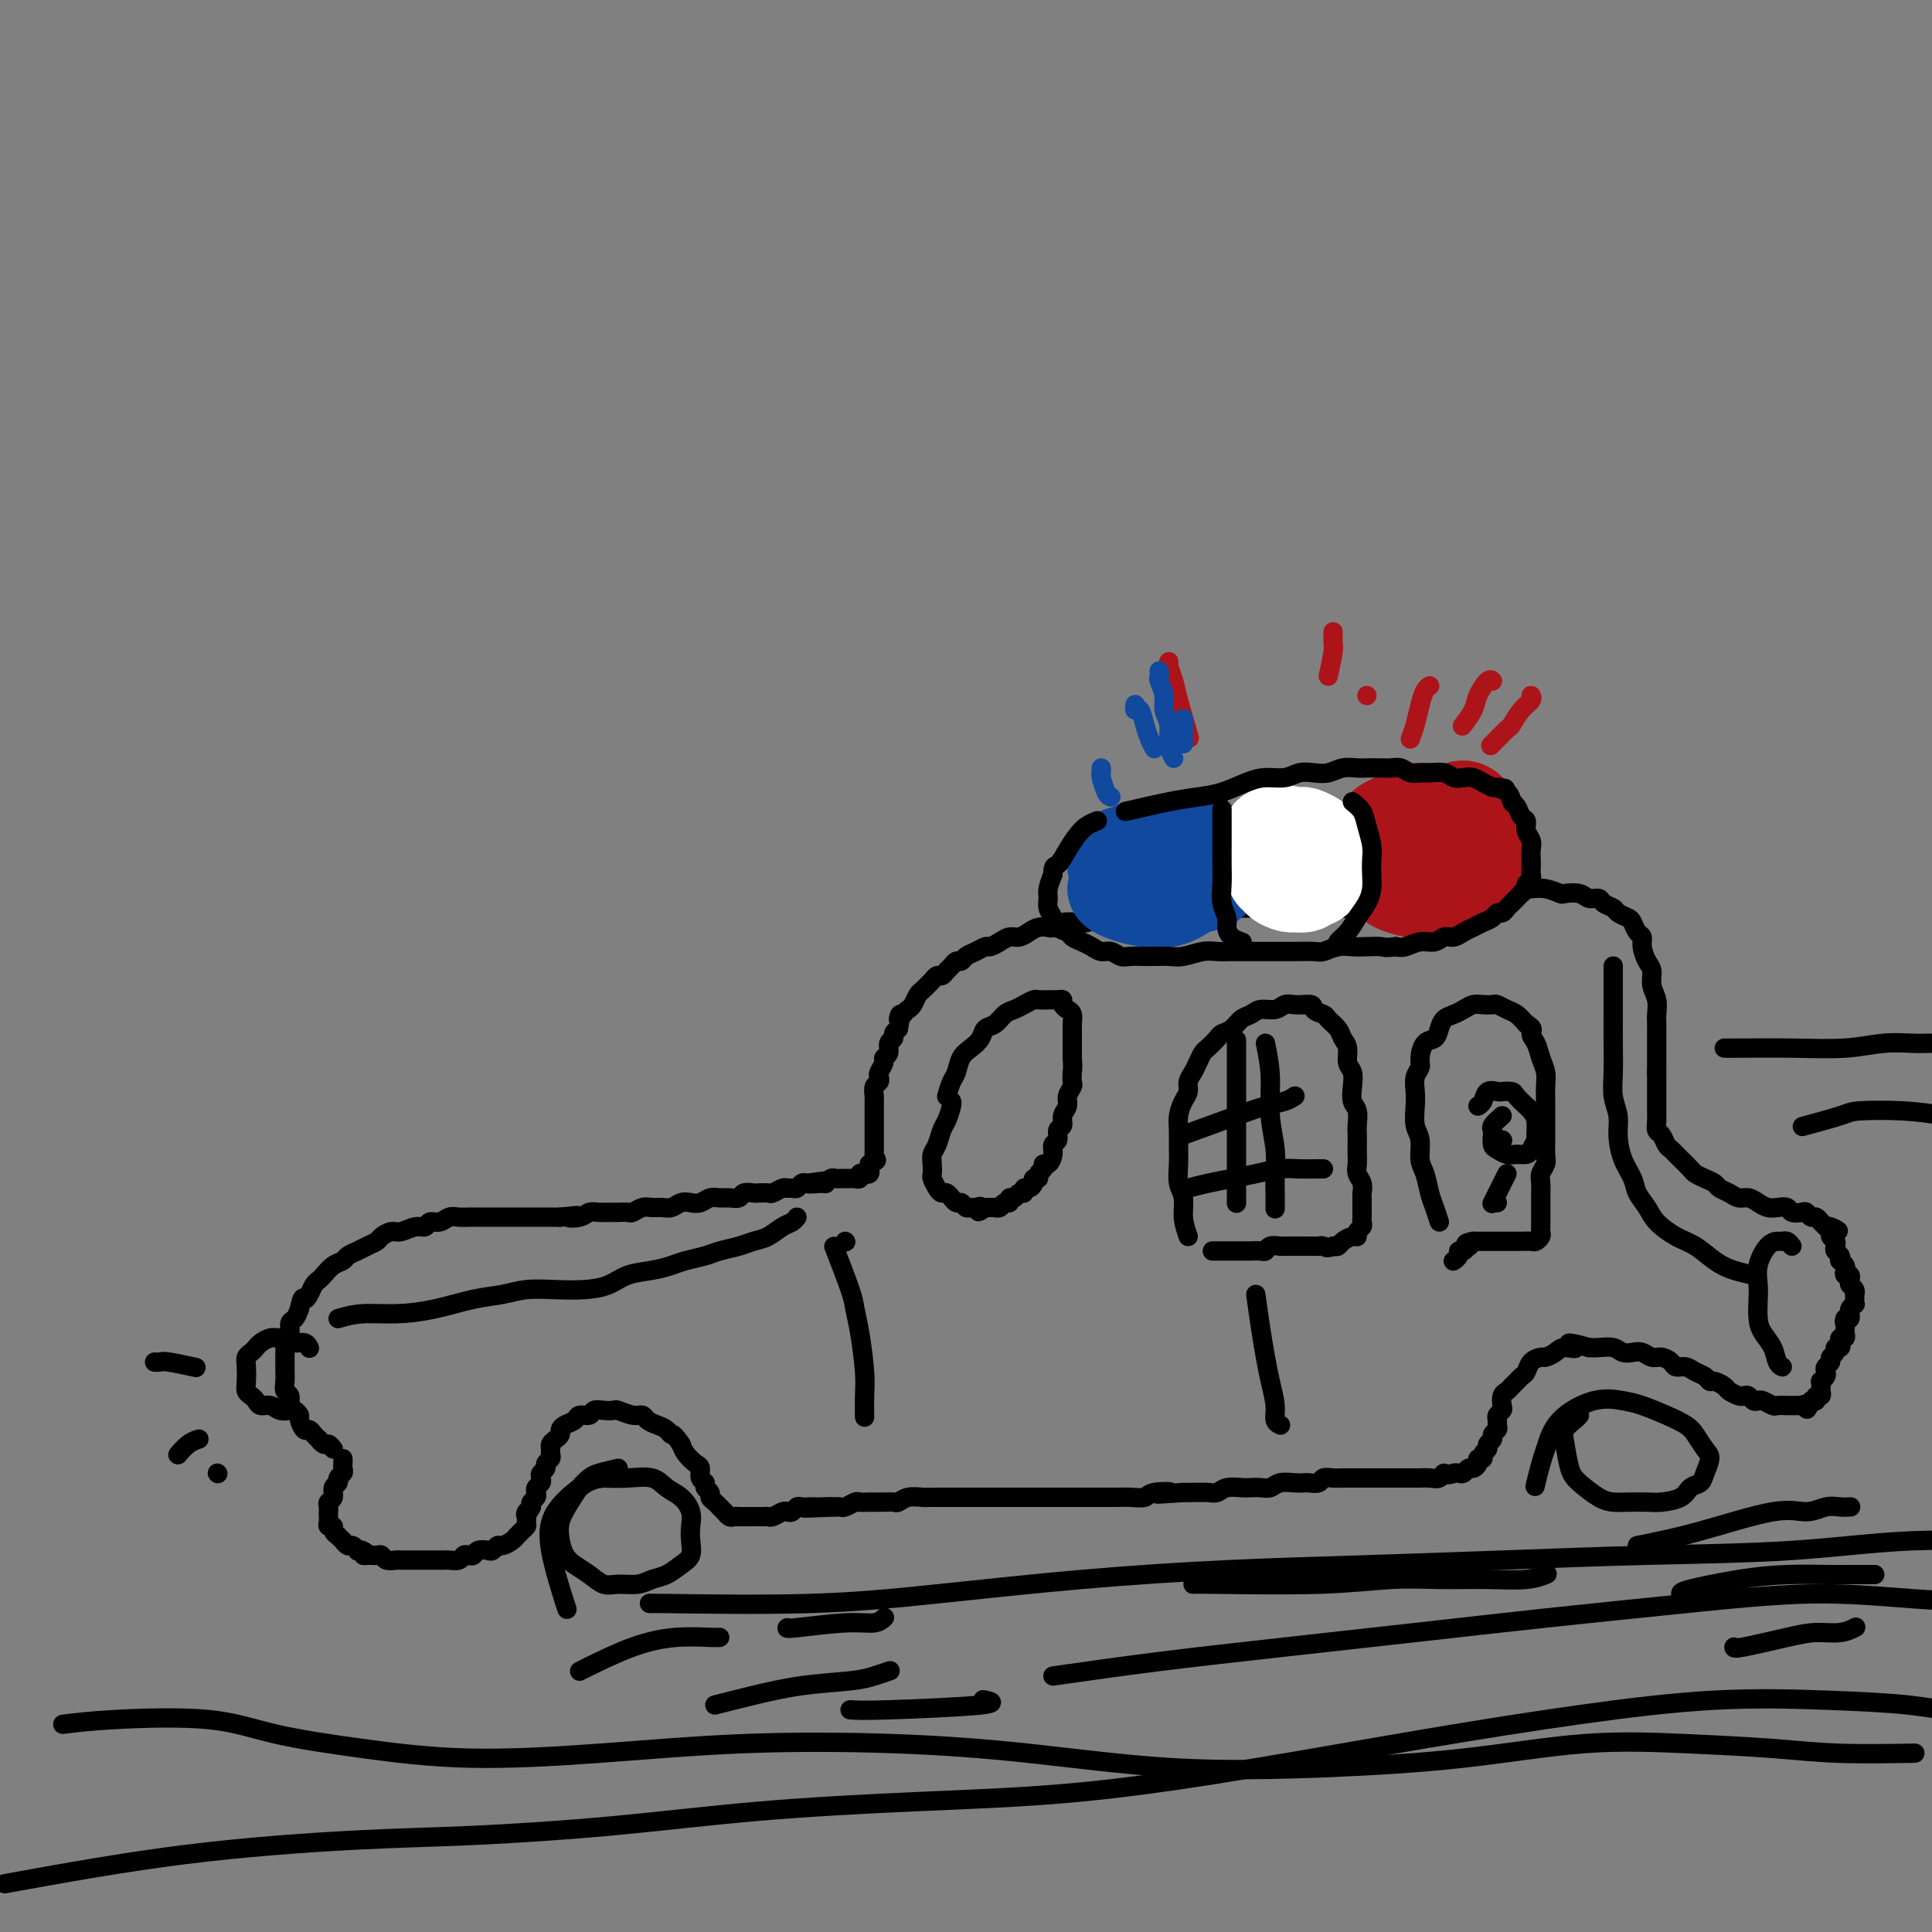 <svg viewBox='0 0 400 400' version='1.1' xmlns='http://www.w3.org/2000/svg' xmlns:xlink='http://www.w3.org/1999/xlink'><rect x="0" y="0" width="400" height="400" fill="#808080" stroke="none"/><g fill='none' stroke='#000000' stroke-width='4' stroke-linecap='round' stroke-linejoin='round'><path d='M69,300c-0.341,-0.455 -0.683,-0.909 -1,-1c-0.317,-0.091 -0.610,0.182 -1,0c-0.390,-0.182 -0.878,-0.817 -1,-1c-0.122,-0.183 0.121,0.088 0,0c-0.121,-0.088 -0.606,-0.534 -1,-1c-0.394,-0.466 -0.697,-0.951 -1,-1c-0.303,-0.049 -0.607,0.339 -1,0c-0.393,-0.339 -0.875,-1.404 -1,-2c-0.125,-0.596 0.106,-0.722 0,-1c-0.106,-0.278 -0.550,-0.707 -1,-1c-0.450,-0.293 -0.905,-0.449 -1,-1c-0.095,-0.551 0.171,-1.498 0,-2c-0.171,-0.502 -0.778,-0.558 -1,-1c-0.222,-0.442 -0.059,-1.269 0,-2c0.059,-0.731 0.015,-1.366 0,-2c-0.015,-0.634 0.000,-1.268 0,-2c-0.000,-0.732 -0.015,-1.562 0,-2c0.015,-0.438 0.060,-0.484 0,-1c-0.060,-0.516 -0.223,-1.503 0,-2c0.223,-0.497 0.833,-0.504 1,-1c0.167,-0.496 -0.109,-1.480 0,-2c0.109,-0.520 0.603,-0.577 1,-1c0.397,-0.423 0.699,-1.211 1,-2'/><path d='M62,271c0.643,-3.051 0.749,-2.178 1,-2c0.251,0.178 0.647,-0.337 1,-1c0.353,-0.663 0.662,-1.473 1,-2c0.338,-0.527 0.706,-0.771 1,-1c0.294,-0.229 0.516,-0.443 1,-1c0.484,-0.557 1.232,-1.459 2,-2c0.768,-0.541 1.558,-0.722 2,-1c0.442,-0.278 0.537,-0.651 1,-1c0.463,-0.349 1.293,-0.672 2,-1c0.707,-0.328 1.291,-0.661 2,-1c0.709,-0.339 1.544,-0.683 2,-1c0.456,-0.317 0.532,-0.606 1,-1c0.468,-0.394 1.329,-0.894 2,-1c0.671,-0.106 1.152,0.183 2,0c0.848,-0.183 2.061,-0.837 3,-1c0.939,-0.163 1.602,0.167 2,0c0.398,-0.167 0.529,-0.829 1,-1c0.471,-0.171 1.281,0.150 2,0c0.719,-0.150 1.347,-0.772 2,-1c0.653,-0.228 1.330,-0.061 2,0c0.670,0.061 1.334,0.016 2,0c0.666,-0.016 1.333,-0.004 2,0c0.667,0.004 1.333,0.001 2,0c0.667,-0.001 1.333,-0.000 2,0c0.667,0.000 1.334,0.000 2,0c0.666,-0.000 1.329,-0.000 2,0c0.671,0.000 1.348,0.000 2,0c0.652,-0.000 1.278,-0.000 2,0c0.722,0.000 1.541,0.000 2,0c0.459,-0.000 0.560,-0.000 1,0c0.440,0.000 1.220,0.000 2,0'/><path d='M116,252c6.080,-0.635 2.781,-0.223 2,0c-0.781,0.223 0.956,0.256 2,0c1.044,-0.256 1.396,-0.801 2,-1c0.604,-0.199 1.461,-0.054 2,0c0.539,0.054 0.759,0.015 1,0c0.241,-0.015 0.501,-0.008 1,0c0.499,0.008 1.236,0.016 2,0c0.764,-0.016 1.556,-0.057 2,0c0.444,0.057 0.542,0.212 1,0c0.458,-0.212 1.277,-0.793 2,-1c0.723,-0.207 1.348,-0.042 2,0c0.652,0.042 1.329,-0.040 2,0c0.671,0.040 1.334,0.203 2,0c0.666,-0.203 1.333,-0.772 2,-1c0.667,-0.228 1.333,-0.114 2,0c0.667,0.114 1.334,0.228 2,0c0.666,-0.228 1.329,-0.797 2,-1c0.671,-0.203 1.350,-0.040 2,0c0.650,0.040 1.272,-0.042 2,0c0.728,0.042 1.561,0.207 2,0c0.439,-0.207 0.484,-0.787 1,-1c0.516,-0.213 1.504,-0.061 2,0c0.496,0.061 0.500,0.030 1,0c0.500,-0.030 1.496,-0.061 2,0c0.504,0.061 0.516,0.213 1,0c0.484,-0.213 1.439,-0.793 2,-1c0.561,-0.207 0.728,-0.042 1,0c0.272,0.042 0.650,-0.040 1,0c0.350,0.040 0.671,0.203 1,0c0.329,-0.203 0.665,-0.772 1,-1c0.335,-0.228 0.667,-0.114 1,0'/><path d='M167,245c8.008,-1.079 2.527,-0.275 1,0c-1.527,0.275 0.900,0.021 2,0c1.100,-0.021 0.872,0.190 1,0c0.128,-0.190 0.613,-0.783 1,-1c0.387,-0.217 0.677,-0.058 1,0c0.323,0.058 0.679,0.016 1,0c0.321,-0.016 0.607,-0.004 1,0c0.393,0.004 0.894,0.002 1,0c0.106,-0.002 -0.183,-0.004 0,0c0.183,0.004 0.838,0.015 1,0c0.162,-0.015 -0.168,-0.057 0,0c0.168,0.057 0.833,0.212 1,0c0.167,-0.212 -0.166,-0.793 0,-1c0.166,-0.207 0.829,-0.041 1,0c0.171,0.041 -0.150,-0.044 0,0c0.150,0.044 0.772,0.218 1,0c0.228,-0.218 0.061,-0.828 0,-1c-0.061,-0.172 -0.018,0.094 0,0c0.018,-0.094 0.009,-0.547 0,-1'/><path d='M180,241c2.238,-0.863 1.332,-1.020 1,-1c-0.332,0.020 -0.089,0.216 0,0c0.089,-0.216 0.024,-0.846 0,-1c-0.024,-0.154 -0.006,0.166 0,0c0.006,-0.166 0.002,-0.819 0,-1c-0.002,-0.181 -0.000,0.110 0,0c0.000,-0.110 0.000,-0.621 0,-1c-0.000,-0.379 -0.000,-0.626 0,-1c0.000,-0.374 0.000,-0.874 0,-1c-0.000,-0.126 -0.000,0.121 0,0c0.000,-0.121 -0.000,-0.610 0,-1c0.000,-0.390 0.000,-0.682 0,-1c-0.000,-0.318 -0.000,-0.663 0,-1c0.000,-0.337 0.000,-0.667 0,-1c-0.000,-0.333 -0.001,-0.670 0,-1c0.001,-0.330 0.004,-0.651 0,-1c-0.004,-0.349 -0.015,-0.724 0,-1c0.015,-0.276 0.055,-0.454 0,-1c-0.055,-0.546 -0.207,-1.459 0,-2c0.207,-0.541 0.772,-0.708 1,-1c0.228,-0.292 0.118,-0.707 0,-1c-0.118,-0.293 -0.243,-0.463 0,-1c0.243,-0.537 0.854,-1.439 1,-2c0.146,-0.561 -0.172,-0.780 0,-1c0.172,-0.220 0.833,-0.440 1,-1c0.167,-0.560 -0.162,-1.459 0,-2c0.162,-0.541 0.813,-0.722 1,-1c0.187,-0.278 -0.089,-0.651 0,-1c0.089,-0.349 0.545,-0.675 1,-1'/><path d='M186,213c0.880,-4.738 0.081,-2.583 0,-2c-0.081,0.583 0.556,-0.407 1,-1c0.444,-0.593 0.696,-0.789 1,-1c0.304,-0.211 0.659,-0.438 1,-1c0.341,-0.562 0.669,-1.461 1,-2c0.331,-0.539 0.666,-0.718 1,-1c0.334,-0.282 0.667,-0.667 1,-1c0.333,-0.333 0.667,-0.614 1,-1c0.333,-0.386 0.667,-0.878 1,-1c0.333,-0.122 0.667,0.126 1,0c0.333,-0.126 0.666,-0.625 1,-1c0.334,-0.375 0.670,-0.625 1,-1c0.330,-0.375 0.656,-0.875 1,-1c0.344,-0.125 0.707,0.125 1,0c0.293,-0.125 0.515,-0.625 1,-1c0.485,-0.375 1.232,-0.626 2,-1c0.768,-0.374 1.557,-0.870 2,-1c0.443,-0.130 0.542,0.106 1,0c0.458,-0.106 1.277,-0.554 2,-1c0.723,-0.446 1.349,-0.890 2,-1c0.651,-0.110 1.326,0.115 2,0c0.674,-0.115 1.348,-0.570 2,-1c0.652,-0.430 1.281,-0.833 2,-1c0.719,-0.167 1.528,-0.096 2,0c0.472,0.096 0.605,0.218 1,0c0.395,-0.218 1.050,-0.776 2,-1c0.950,-0.224 2.194,-0.112 3,0c0.806,0.112 1.175,0.226 2,0c0.825,-0.226 2.107,-0.792 3,-1c0.893,-0.208 1.398,-0.060 2,0c0.602,0.060 1.301,0.030 2,0'/><path d='M232,190c5.552,-1.614 2.431,-1.151 2,-1c-0.431,0.151 1.828,-0.012 3,0c1.172,0.012 1.259,0.199 2,0c0.741,-0.199 2.138,-0.785 3,-1c0.862,-0.215 1.188,-0.057 2,0c0.812,0.057 2.108,0.015 3,0c0.892,-0.015 1.380,-0.004 2,0c0.620,0.004 1.374,0.001 2,0c0.626,-0.001 1.125,-0.000 2,0c0.875,0.000 2.125,0.000 3,0c0.875,-0.000 1.375,-0.000 2,0c0.625,0.000 1.374,0.000 2,0c0.626,-0.000 1.127,-0.000 2,0c0.873,0.000 2.117,0.000 3,0c0.883,-0.000 1.405,-0.000 2,0c0.595,0.000 1.261,0.000 2,0c0.739,-0.000 1.549,-0.000 2,0c0.451,0.000 0.542,0.001 1,0c0.458,-0.001 1.281,-0.004 2,0c0.719,0.004 1.333,0.015 2,0c0.667,-0.015 1.386,-0.056 2,0c0.614,0.056 1.122,0.207 2,0c0.878,-0.207 2.125,-0.774 3,-1c0.875,-0.226 1.379,-0.112 2,0c0.621,0.112 1.359,0.222 2,0c0.641,-0.222 1.186,-0.778 2,-1c0.814,-0.222 1.898,-0.112 3,0c1.102,0.112 2.223,0.226 3,0c0.777,-0.226 1.209,-0.792 2,-1c0.791,-0.208 1.940,-0.060 3,0c1.060,0.060 2.030,0.030 3,0'/><path d='M303,185c11.276,-1.000 3.966,-1.000 2,-1c-1.966,0.000 1.412,0.000 3,0c1.588,-0.000 1.387,-0.001 2,0c0.613,0.001 2.042,0.004 3,0c0.958,-0.004 1.445,-0.015 2,0c0.555,0.015 1.178,0.055 2,0c0.822,-0.055 1.844,-0.207 3,0c1.156,0.207 2.446,0.773 3,1c0.554,0.227 0.371,0.116 1,0c0.629,-0.116 2.070,-0.238 3,0c0.930,0.238 1.347,0.837 2,1c0.653,0.163 1.541,-0.111 2,0c0.459,0.111 0.490,0.606 1,1c0.510,0.394 1.498,0.687 2,1c0.502,0.313 0.517,0.647 1,1c0.483,0.353 1.435,0.726 2,1c0.565,0.274 0.742,0.447 1,1c0.258,0.553 0.595,1.484 1,2c0.405,0.516 0.878,0.617 1,1c0.122,0.383 -0.107,1.050 0,2c0.107,0.950 0.551,2.184 1,3c0.449,0.816 0.905,1.215 1,2c0.095,0.785 -0.171,1.957 0,3c0.171,1.043 0.778,1.956 1,3c0.222,1.044 0.060,2.218 0,3c-0.060,0.782 -0.016,1.171 0,2c0.016,0.829 0.004,2.099 0,3c-0.004,0.901 -0.001,1.435 0,2c0.001,0.565 0.000,1.161 0,2c-0.000,0.839 -0.000,1.919 0,3'/><path d='M343,222c0.000,2.678 0.000,1.872 0,2c-0.000,0.128 -0.001,1.190 0,2c0.001,0.810 0.003,1.368 0,2c-0.003,0.632 -0.012,1.339 0,2c0.012,0.661 0.045,1.276 0,2c-0.045,0.724 -0.166,1.556 0,2c0.166,0.444 0.621,0.499 1,1c0.379,0.501 0.683,1.447 1,2c0.317,0.553 0.648,0.711 1,1c0.352,0.289 0.727,0.707 1,1c0.273,0.293 0.444,0.460 1,1c0.556,0.540 1.496,1.454 2,2c0.504,0.546 0.572,0.723 1,1c0.428,0.277 1.217,0.652 2,1c0.783,0.348 1.561,0.667 2,1c0.439,0.333 0.540,0.681 1,1c0.460,0.319 1.278,0.611 2,1c0.722,0.389 1.348,0.875 2,1c0.652,0.125 1.331,-0.111 2,0c0.669,0.111 1.330,0.569 2,1c0.670,0.431 1.349,0.834 2,1c0.651,0.166 1.274,0.096 2,0c0.726,-0.096 1.557,-0.218 2,0c0.443,0.218 0.500,0.775 1,1c0.500,0.225 1.444,0.117 2,0c0.556,-0.117 0.723,-0.242 1,0c0.277,0.242 0.666,0.852 1,1c0.334,0.148 0.615,-0.167 1,0c0.385,0.167 0.873,0.814 1,1c0.127,0.186 -0.107,-0.090 0,0c0.107,0.090 0.553,0.545 1,1'/><path d='M378,254c4.554,1.809 1.938,0.330 1,0c-0.938,-0.330 -0.200,0.489 0,1c0.200,0.511 -0.139,0.714 0,1c0.139,0.286 0.755,0.655 1,1c0.245,0.345 0.117,0.666 0,1c-0.117,0.334 -0.224,0.681 0,1c0.224,0.319 0.778,0.610 1,1c0.222,0.390 0.111,0.879 0,1c-0.111,0.121 -0.222,-0.126 0,0c0.222,0.126 0.778,0.625 1,1c0.222,0.375 0.111,0.625 0,1c-0.111,0.375 -0.222,0.874 0,1c0.222,0.126 0.777,-0.120 1,0c0.223,0.120 0.112,0.605 0,1c-0.112,0.395 -0.226,0.698 0,1c0.226,0.302 0.793,0.602 1,1c0.207,0.398 0.055,0.895 0,1c-0.055,0.105 -0.014,-0.183 0,0c0.014,0.183 -0.000,0.836 0,1c0.000,0.164 0.014,-0.162 0,0c-0.014,0.162 -0.057,0.813 0,1c0.057,0.187 0.212,-0.090 0,0c-0.212,0.090 -0.792,0.546 -1,1c-0.208,0.454 -0.046,0.905 0,1c0.046,0.095 -0.026,-0.167 0,0c0.026,0.167 0.150,0.762 0,1c-0.150,0.238 -0.575,0.119 -1,0'/><path d='M382,273c-0.311,0.796 -0.087,0.787 0,1c0.087,0.213 0.037,0.648 0,1c-0.037,0.352 -0.061,0.620 0,1c0.061,0.380 0.209,0.872 0,1c-0.209,0.128 -0.773,-0.106 -1,0c-0.227,0.106 -0.117,0.553 0,1c0.117,0.447 0.243,0.893 0,1c-0.243,0.107 -0.853,-0.126 -1,0c-0.147,0.126 0.171,0.611 0,1c-0.171,0.389 -0.829,0.681 -1,1c-0.171,0.319 0.147,0.664 0,1c-0.147,0.336 -0.757,0.663 -1,1c-0.243,0.337 -0.118,0.683 0,1c0.118,0.317 0.228,0.606 0,1c-0.228,0.394 -0.793,0.894 -1,1c-0.207,0.106 -0.056,-0.183 0,0c0.056,0.183 0.016,0.838 0,1c-0.016,0.162 -0.008,-0.168 0,0c0.008,0.168 0.017,0.833 0,1c-0.017,0.167 -0.061,-0.166 0,0c0.061,0.166 0.226,0.829 0,1c-0.226,0.171 -0.844,-0.150 -1,0c-0.156,0.150 0.150,0.771 0,1c-0.150,0.229 -0.757,0.065 -1,0c-0.243,-0.065 -0.121,-0.033 0,0'/><path d='M375,290c-1.245,2.856 -0.859,1.497 -1,1c-0.141,-0.497 -0.810,-0.133 -1,0c-0.190,0.133 0.100,0.035 0,0c-0.100,-0.035 -0.589,-0.009 -1,0c-0.411,0.009 -0.744,-0.001 -1,0c-0.256,0.001 -0.436,0.014 -1,0c-0.564,-0.014 -1.513,-0.055 -2,0c-0.487,0.055 -0.512,0.207 -1,0c-0.488,-0.207 -1.441,-0.774 -2,-1c-0.559,-0.226 -0.726,-0.112 -1,0c-0.274,0.112 -0.655,0.223 -1,0c-0.345,-0.223 -0.655,-0.780 -1,-1c-0.345,-0.220 -0.726,-0.101 -1,0c-0.274,0.101 -0.441,0.186 -1,0c-0.559,-0.186 -1.511,-0.641 -2,-1c-0.489,-0.359 -0.515,-0.621 -1,-1c-0.485,-0.379 -1.428,-0.876 -2,-1c-0.572,-0.124 -0.773,0.125 -1,0c-0.227,-0.125 -0.480,-0.625 -1,-1c-0.520,-0.375 -1.308,-0.626 -2,-1c-0.692,-0.374 -1.288,-0.870 -2,-1c-0.712,-0.130 -1.542,0.105 -2,0c-0.458,-0.105 -0.545,-0.550 -1,-1c-0.455,-0.450 -1.277,-0.904 -2,-1c-0.723,-0.096 -1.347,0.167 -2,0c-0.653,-0.167 -1.333,-0.763 -2,-1c-0.667,-0.237 -1.320,-0.116 -2,0c-0.680,0.116 -1.389,0.227 -2,0c-0.611,-0.227 -1.126,-0.792 -2,-1c-0.874,-0.208 -2.107,-0.059 -3,0c-0.893,0.059 -1.447,0.030 -2,0'/><path d='M329,279c-6.616,-1.845 -3.655,-0.456 -3,0c0.655,0.456 -0.994,-0.019 -2,0c-1.006,0.019 -1.369,0.534 -2,1c-0.631,0.466 -1.531,0.884 -2,1c-0.469,0.116 -0.507,-0.071 -1,0c-0.493,0.071 -1.442,0.400 -2,1c-0.558,0.600 -0.727,1.470 -1,2c-0.273,0.530 -0.651,0.718 -1,1c-0.349,0.282 -0.668,0.657 -1,1c-0.332,0.343 -0.676,0.655 -1,1c-0.324,0.345 -0.626,0.722 -1,1c-0.374,0.278 -0.818,0.456 -1,1c-0.182,0.544 -0.102,1.455 0,2c0.102,0.545 0.224,0.723 0,1c-0.224,0.277 -0.796,0.651 -1,1c-0.204,0.349 -0.039,0.671 0,1c0.039,0.329 -0.046,0.666 0,1c0.046,0.334 0.224,0.667 0,1c-0.224,0.333 -0.849,0.666 -1,1c-0.151,0.334 0.171,0.668 0,1c-0.171,0.332 -0.834,0.663 -1,1c-0.166,0.337 0.167,0.682 0,1c-0.167,0.318 -0.832,0.611 -1,1c-0.168,0.389 0.162,0.874 0,1c-0.162,0.126 -0.817,-0.106 -1,0c-0.183,0.106 0.106,0.550 0,1c-0.106,0.450 -0.606,0.905 -1,1c-0.394,0.095 -0.683,-0.170 -1,0c-0.317,0.170 -0.662,0.777 -1,1c-0.338,0.223 -0.668,0.064 -1,0c-0.332,-0.064 -0.666,-0.032 -1,0'/><path d='M301,305c-1.500,0.713 -1.749,-0.005 -2,0c-0.251,0.005 -0.505,0.733 -1,1c-0.495,0.267 -1.231,0.071 -2,0c-0.769,-0.071 -1.572,-0.019 -2,0c-0.428,0.019 -0.481,0.005 -1,0c-0.519,-0.005 -1.505,-0.001 -2,0c-0.495,0.001 -0.500,0.000 -1,0c-0.500,-0.000 -1.495,-0.000 -2,0c-0.505,0.000 -0.519,0.000 -1,0c-0.481,-0.000 -1.428,0.000 -2,0c-0.572,-0.000 -0.768,-0.000 -1,0c-0.232,0.000 -0.499,0.000 -1,0c-0.501,-0.000 -1.238,-0.001 -2,0c-0.762,0.001 -1.551,0.004 -2,0c-0.449,-0.004 -0.558,-0.015 -1,0c-0.442,0.015 -1.217,0.057 -2,0c-0.783,-0.057 -1.574,-0.211 -2,0c-0.426,0.211 -0.488,0.788 -1,1c-0.512,0.212 -1.474,0.061 -2,0c-0.526,-0.061 -0.616,-0.030 -1,0c-0.384,0.030 -1.062,0.061 -2,0c-0.938,-0.061 -2.137,-0.212 -3,0c-0.863,0.212 -1.390,0.788 -2,1c-0.610,0.212 -1.304,0.061 -2,0c-0.696,-0.061 -1.393,-0.030 -2,0c-0.607,0.030 -1.125,0.061 -2,0c-0.875,-0.061 -2.107,-0.212 -3,0c-0.893,0.212 -1.445,0.789 -2,1c-0.555,0.211 -1.111,0.057 -2,0c-0.889,-0.057 -2.111,-0.016 -3,0c-0.889,0.016 -1.444,0.008 -2,0'/><path d='M245,309c-9.183,0.635 -4.140,0.223 -3,0c1.140,-0.223 -1.622,-0.256 -3,0c-1.378,0.256 -1.370,0.801 -2,1c-0.630,0.199 -1.897,0.053 -3,0c-1.103,-0.053 -2.042,-0.014 -3,0c-0.958,0.014 -1.936,0.004 -3,0c-1.064,-0.004 -2.213,-0.001 -3,0c-0.787,0.001 -1.211,0.000 -2,0c-0.789,-0.000 -1.945,-0.000 -3,0c-1.055,0.000 -2.011,0.000 -3,0c-0.989,-0.000 -2.012,-0.000 -3,0c-0.988,0.000 -1.940,0.000 -3,0c-1.060,-0.000 -2.227,-0.000 -3,0c-0.773,0.000 -1.150,0.000 -2,0c-0.850,-0.000 -2.171,-0.000 -3,0c-0.829,0.000 -1.166,0.000 -2,0c-0.834,-0.000 -2.166,-0.001 -3,0c-0.834,0.001 -1.169,0.004 -2,0c-0.831,-0.004 -2.158,-0.015 -3,0c-0.842,0.015 -1.198,0.057 -2,0c-0.802,-0.057 -2.050,-0.211 -3,0c-0.950,0.211 -1.601,0.789 -2,1c-0.399,0.211 -0.545,0.057 -1,0c-0.455,-0.057 -1.220,-0.016 -2,0c-0.780,0.016 -1.575,0.008 -2,0c-0.425,-0.008 -0.481,-0.016 -1,0c-0.519,0.016 -1.501,0.057 -2,0c-0.499,-0.057 -0.515,-0.211 -1,0c-0.485,0.211 -1.438,0.788 -2,1c-0.562,0.212 -0.732,0.061 -1,0c-0.268,-0.061 -0.634,-0.030 -1,0'/><path d='M173,312c-11.545,0.464 -4.407,0.125 -2,0c2.407,-0.125 0.082,-0.034 -1,0c-1.082,0.034 -0.920,0.013 -1,0c-0.080,-0.013 -0.403,-0.017 -1,0c-0.597,0.017 -1.468,0.056 -2,0c-0.532,-0.056 -0.723,-0.207 -1,0c-0.277,0.207 -0.638,0.774 -1,1c-0.362,0.226 -0.726,0.113 -1,0c-0.274,-0.113 -0.459,-0.226 -1,0c-0.541,0.226 -1.439,0.793 -2,1c-0.561,0.207 -0.784,0.056 -1,0c-0.216,-0.056 -0.425,-0.015 -1,0c-0.575,0.015 -1.516,0.005 -2,0c-0.484,-0.005 -0.512,-0.005 -1,0c-0.488,0.005 -1.436,0.017 -2,0c-0.564,-0.017 -0.744,-0.061 -1,0c-0.256,0.061 -0.590,0.227 -1,0c-0.410,-0.227 -0.897,-0.849 -1,-1c-0.103,-0.151 0.179,0.167 0,0c-0.179,-0.167 -0.817,-0.818 -1,-1c-0.183,-0.182 0.091,0.106 0,0c-0.091,-0.106 -0.545,-0.606 -1,-1c-0.455,-0.394 -0.910,-0.682 -1,-1c-0.090,-0.318 0.187,-0.667 0,-1c-0.187,-0.333 -0.837,-0.652 -1,-1c-0.163,-0.348 0.160,-0.726 0,-1c-0.160,-0.274 -0.802,-0.444 -1,-1c-0.198,-0.556 0.050,-1.500 0,-2c-0.050,-0.500 -0.398,-0.558 -1,-1c-0.602,-0.442 -1.458,-1.269 -2,-2c-0.542,-0.731 -0.771,-1.365 -1,-2'/><path d='M141,299c-1.809,-2.571 -1.832,-1.999 -2,-2c-0.168,-0.001 -0.480,-0.574 -1,-1c-0.520,-0.426 -1.246,-0.706 -2,-1c-0.754,-0.294 -1.535,-0.601 -2,-1c-0.465,-0.399 -0.614,-0.891 -1,-1c-0.386,-0.109 -1.011,0.166 -2,0c-0.989,-0.166 -2.344,-0.773 -3,-1c-0.656,-0.227 -0.614,-0.076 -1,0c-0.386,0.076 -1.202,0.076 -2,0c-0.798,-0.076 -1.579,-0.228 -2,0c-0.421,0.228 -0.481,0.834 -1,1c-0.519,0.166 -1.497,-0.110 -2,0c-0.503,0.110 -0.530,0.607 -1,1c-0.470,0.393 -1.384,0.683 -2,1c-0.616,0.317 -0.936,0.662 -1,1c-0.064,0.338 0.126,0.668 0,1c-0.126,0.332 -0.569,0.666 -1,1c-0.431,0.334 -0.852,0.667 -1,1c-0.148,0.333 -0.025,0.667 0,1c0.025,0.333 -0.050,0.667 0,1c0.050,0.333 0.223,0.667 0,1c-0.223,0.333 -0.843,0.667 -1,1c-0.157,0.333 0.151,0.667 0,1c-0.151,0.333 -0.759,0.667 -1,1c-0.241,0.333 -0.116,0.667 0,1c0.116,0.333 0.224,0.667 0,1c-0.224,0.333 -0.778,0.667 -1,1c-0.222,0.333 -0.111,0.667 0,1c0.111,0.333 0.222,0.667 0,1c-0.222,0.333 -0.778,0.667 -1,1c-0.222,0.333 -0.111,0.667 0,1'/><path d='M110,312c-1.616,2.903 -1.155,1.160 -1,1c0.155,-0.160 0.004,1.263 0,2c-0.004,0.737 0.141,0.789 0,1c-0.141,0.211 -0.566,0.582 -1,1c-0.434,0.418 -0.876,0.881 -1,1c-0.124,0.119 0.069,-0.108 0,0c-0.069,0.108 -0.399,0.551 -1,1c-0.601,0.449 -1.474,0.904 -2,1c-0.526,0.096 -0.704,-0.167 -1,0c-0.296,0.167 -0.709,0.763 -1,1c-0.291,0.237 -0.459,0.115 -1,0c-0.541,-0.115 -1.453,-0.223 -2,0c-0.547,0.223 -0.728,0.778 -1,1c-0.272,0.222 -0.636,0.112 -1,0c-0.364,-0.112 -0.728,-0.226 -1,0c-0.272,0.226 -0.453,0.793 -1,1c-0.547,0.207 -1.460,0.056 -2,0c-0.540,-0.056 -0.707,-0.015 -1,0c-0.293,0.015 -0.712,0.004 -1,0c-0.288,-0.004 -0.444,-0.001 -1,0c-0.556,0.001 -1.511,0.000 -2,0c-0.489,-0.000 -0.511,-0.000 -1,0c-0.489,0.000 -1.444,0.001 -2,0c-0.556,-0.001 -0.712,-0.004 -1,0c-0.288,0.004 -0.707,0.015 -1,0c-0.293,-0.015 -0.460,-0.057 -1,0c-0.540,0.057 -1.451,0.211 -2,0c-0.549,-0.211 -0.735,-0.789 -1,-1c-0.265,-0.211 -0.610,-0.057 -1,0c-0.390,0.057 -0.826,0.016 -1,0c-0.174,-0.016 -0.087,-0.008 0,0'/><path d='M77,322c-2.968,-0.095 -1.387,0.167 -1,0c0.387,-0.167 -0.421,-0.762 -1,-1c-0.579,-0.238 -0.930,-0.121 -1,0c-0.070,0.121 0.140,0.244 0,0c-0.140,-0.244 -0.630,-0.854 -1,-1c-0.370,-0.146 -0.620,0.172 -1,0c-0.380,-0.172 -0.891,-0.833 -1,-1c-0.109,-0.167 0.182,0.162 0,0c-0.182,-0.162 -0.837,-0.813 -1,-1c-0.163,-0.187 0.167,0.091 0,0c-0.167,-0.091 -0.829,-0.549 -1,-1c-0.171,-0.451 0.150,-0.894 0,-1c-0.150,-0.106 -0.772,0.126 -1,0c-0.228,-0.126 -0.062,-0.612 0,-1c0.062,-0.388 0.021,-0.680 0,-1c-0.021,-0.320 -0.021,-0.667 0,-1c0.021,-0.333 0.062,-0.653 0,-1c-0.062,-0.347 -0.228,-0.723 0,-1c0.228,-0.277 0.849,-0.455 1,-1c0.151,-0.545 -0.170,-1.455 0,-2c0.170,-0.545 0.830,-0.723 1,-1c0.170,-0.277 -0.151,-0.652 0,-1c0.151,-0.348 0.772,-0.668 1,-1c0.228,-0.332 0.061,-0.677 0,-1c-0.061,-0.323 -0.016,-0.626 0,-1c0.016,-0.374 0.005,-0.821 0,-1c-0.005,-0.179 -0.002,-0.089 0,0'/><path d='M128,304c-1.513,0.352 -3.026,0.705 -4,1c-0.974,0.295 -1.410,0.533 -2,1c-0.590,0.467 -1.332,1.164 -2,2c-0.668,0.836 -1.260,1.809 -2,3c-0.740,1.191 -1.629,2.598 -2,4c-0.371,1.402 -0.223,2.800 0,4c0.223,1.200 0.523,2.202 1,3c0.477,0.798 1.132,1.392 2,2c0.868,0.608 1.951,1.232 3,2c1.049,0.768 2.066,1.682 3,2c0.934,0.318 1.787,0.041 3,0c1.213,-0.041 2.788,0.156 4,0c1.212,-0.156 2.062,-0.663 3,-1c0.938,-0.337 1.964,-0.502 3,-1c1.036,-0.498 2.083,-1.329 3,-2c0.917,-0.671 1.705,-1.181 2,-2c0.295,-0.819 0.098,-1.948 0,-3c-0.098,-1.052 -0.096,-2.027 0,-3c0.096,-0.973 0.288,-1.946 0,-3c-0.288,-1.054 -1.055,-2.191 -2,-3c-0.945,-0.809 -2.068,-1.289 -3,-2c-0.932,-0.711 -1.674,-1.653 -3,-2c-1.326,-0.347 -3.236,-0.099 -5,0c-1.764,0.099 -3.382,0.050 -5,0'/><path d='M125,306c-2.405,0.232 -3.418,0.814 -5,2c-1.582,1.186 -3.733,2.978 -5,5c-1.267,2.022 -1.649,4.275 -1,8c0.649,3.725 2.328,8.921 3,11c0.672,2.079 0.336,1.039 0,0'/><path d='M327,293c-0.202,0.251 -0.404,0.503 -1,1c-0.596,0.497 -1.587,1.240 -2,2c-0.413,0.760 -0.249,1.538 0,3c0.249,1.462 0.582,3.607 1,5c0.418,1.393 0.920,2.033 2,3c1.080,0.967 2.738,2.260 4,3c1.262,0.740 2.127,0.929 3,1c0.873,0.071 1.752,0.026 3,0c1.248,-0.026 2.863,-0.034 4,0c1.137,0.034 1.796,0.109 3,0c1.204,-0.109 2.954,-0.403 4,-1c1.046,-0.597 1.388,-1.496 2,-2c0.612,-0.504 1.492,-0.614 2,-1c0.508,-0.386 0.643,-1.048 1,-2c0.357,-0.952 0.936,-2.194 1,-3c0.064,-0.806 -0.387,-1.175 -1,-2c-0.613,-0.825 -1.386,-2.105 -2,-3c-0.614,-0.895 -1.067,-1.405 -2,-2c-0.933,-0.595 -2.347,-1.273 -4,-2c-1.653,-0.727 -3.545,-1.501 -5,-2c-1.455,-0.499 -2.472,-0.721 -4,-1c-1.528,-0.279 -3.565,-0.613 -6,0c-2.435,0.613 -5.267,2.175 -7,4c-1.733,1.825 -2.366,3.912 -3,6'/><path d='M320,300c-0.911,2.489 -1.689,5.711 -2,7c-0.311,1.289 -0.156,0.644 0,0'/><path d='M246,256c-0.453,-1.303 -0.906,-2.607 -1,-4c-0.094,-1.393 0.171,-2.876 0,-4c-0.171,-1.124 -0.779,-1.889 -1,-3c-0.221,-1.111 -0.057,-2.566 0,-4c0.057,-1.434 0.005,-2.845 0,-4c-0.005,-1.155 0.036,-2.053 0,-3c-0.036,-0.947 -0.150,-1.945 0,-3c0.150,-1.055 0.565,-2.169 1,-3c0.435,-0.831 0.890,-1.378 1,-2c0.110,-0.622 -0.126,-1.317 0,-2c0.126,-0.683 0.615,-1.352 1,-2c0.385,-0.648 0.666,-1.273 1,-2c0.334,-0.727 0.723,-1.556 1,-2c0.277,-0.444 0.444,-0.504 1,-1c0.556,-0.496 1.500,-1.428 2,-2c0.500,-0.572 0.556,-0.784 1,-1c0.444,-0.216 1.278,-0.435 2,-1c0.722,-0.565 1.334,-1.476 2,-2c0.666,-0.524 1.386,-0.662 2,-1c0.614,-0.338 1.123,-0.875 2,-1c0.877,-0.125 2.122,0.162 3,0c0.878,-0.162 1.390,-0.774 2,-1c0.610,-0.226 1.317,-0.064 2,0c0.683,0.064 1.341,0.032 2,0'/><path d='M270,208c2.351,-0.289 1.729,0.489 2,1c0.271,0.511 1.436,0.755 2,1c0.564,0.245 0.528,0.492 1,1c0.472,0.508 1.451,1.276 2,2c0.549,0.724 0.669,1.404 1,2c0.331,0.596 0.872,1.108 1,2c0.128,0.892 -0.158,2.163 0,3c0.158,0.837 0.760,1.239 1,2c0.240,0.761 0.117,1.880 0,3c-0.117,1.120 -0.227,2.239 0,3c0.227,0.761 0.793,1.162 1,2c0.207,0.838 0.056,2.111 0,3c-0.056,0.889 -0.016,1.393 0,2c0.016,0.607 0.008,1.317 0,2c-0.008,0.683 -0.016,1.339 0,2c0.016,0.661 0.057,1.328 0,2c-0.057,0.672 -0.211,1.350 0,2c0.211,0.650 0.789,1.273 1,2c0.211,0.727 0.057,1.557 0,2c-0.057,0.443 -0.015,0.500 0,1c0.015,0.500 0.005,1.443 0,2c-0.005,0.557 -0.005,0.726 0,1c0.005,0.274 0.016,0.652 0,1c-0.016,0.348 -0.059,0.667 0,1c0.059,0.333 0.219,0.680 0,1c-0.219,0.320 -0.818,0.611 -1,1c-0.182,0.389 0.053,0.875 0,1c-0.053,0.125 -0.396,-0.111 -1,0c-0.604,0.111 -1.470,0.568 -2,1c-0.530,0.432 -0.723,0.838 -1,1c-0.277,0.162 -0.639,0.081 -1,0'/><path d='M276,258c-1.345,0.619 -1.707,0.166 -2,0c-0.293,-0.166 -0.516,-0.045 -1,0c-0.484,0.045 -1.228,0.012 -2,0c-0.772,-0.012 -1.573,-0.004 -2,0c-0.427,0.004 -0.482,0.005 -1,0c-0.518,-0.005 -1.500,-0.015 -2,0c-0.500,0.015 -0.519,0.057 -1,0c-0.481,-0.057 -1.424,-0.211 -2,0c-0.576,0.211 -0.783,0.789 -1,1c-0.217,0.211 -0.443,0.057 -1,0c-0.557,-0.057 -1.446,-0.015 -2,0c-0.554,0.015 -0.774,0.004 -1,0c-0.226,-0.004 -0.457,-0.001 -1,0c-0.543,0.001 -1.398,0.000 -2,0c-0.602,-0.000 -0.950,-0.000 -1,0c-0.050,0.000 0.196,0.000 0,0c-0.196,-0.000 -0.836,-0.000 -1,0c-0.164,0.000 0.149,0.000 0,0c-0.149,-0.000 -0.758,-0.000 -1,0c-0.242,0.000 -0.116,0.000 0,0c0.116,-0.000 0.224,-0.000 0,0c-0.224,0.000 -0.778,0.000 -1,0c-0.222,-0.000 -0.111,-0.000 0,0'/><path d='M298,253c-0.331,-1.033 -0.662,-2.065 -1,-3c-0.338,-0.935 -0.683,-1.771 -1,-3c-0.317,-1.229 -0.607,-2.850 -1,-4c-0.393,-1.150 -0.890,-1.830 -1,-3c-0.110,-1.170 0.166,-2.831 0,-4c-0.166,-1.169 -0.772,-1.847 -1,-3c-0.228,-1.153 -0.076,-2.783 0,-4c0.076,-1.217 0.075,-2.021 0,-3c-0.075,-0.979 -0.224,-2.131 0,-3c0.224,-0.869 0.820,-1.454 1,-2c0.180,-0.546 -0.055,-1.053 0,-2c0.055,-0.947 0.399,-2.334 1,-3c0.601,-0.666 1.459,-0.612 2,-1c0.541,-0.388 0.764,-1.218 1,-2c0.236,-0.782 0.486,-1.516 1,-2c0.514,-0.484 1.294,-0.718 2,-1c0.706,-0.282 1.340,-0.612 2,-1c0.660,-0.388 1.346,-0.833 2,-1c0.654,-0.167 1.278,-0.057 2,0c0.722,0.057 1.544,0.059 2,0c0.456,-0.059 0.545,-0.181 1,0c0.455,0.181 1.276,0.664 2,1c0.724,0.336 1.350,0.525 2,1c0.650,0.475 1.325,1.238 2,2'/><path d='M316,212c1.879,0.989 1.078,1.461 1,2c-0.078,0.539 0.568,1.144 1,2c0.432,0.856 0.652,1.961 1,3c0.348,1.039 0.825,2.012 1,3c0.175,0.988 0.047,1.993 0,3c-0.047,1.007 -0.013,2.017 0,3c0.013,0.983 0.004,1.940 0,3c-0.004,1.060 -0.005,2.223 0,3c0.005,0.777 0.015,1.167 0,2c-0.015,0.833 -0.057,2.110 0,3c0.057,0.890 0.211,1.394 0,2c-0.211,0.606 -0.789,1.314 -1,2c-0.211,0.686 -0.057,1.349 0,2c0.057,0.651 0.015,1.291 0,2c-0.015,0.709 -0.004,1.486 0,2c0.004,0.514 0.001,0.764 0,1c-0.001,0.236 -0.001,0.459 0,1c0.001,0.541 0.001,1.402 0,2c-0.001,0.598 -0.003,0.935 0,1c0.003,0.065 0.013,-0.140 0,0c-0.013,0.140 -0.048,0.626 0,1c0.048,0.374 0.179,0.636 0,1c-0.179,0.364 -0.668,0.830 -1,1c-0.332,0.170 -0.508,0.046 -1,0c-0.492,-0.046 -1.302,-0.012 -2,0c-0.698,0.012 -1.286,0.003 -2,0c-0.714,-0.003 -1.556,-0.001 -2,0c-0.444,0.001 -0.490,0.000 -1,0c-0.510,-0.000 -1.483,-0.000 -2,0c-0.517,0.000 -0.576,0.000 -1,0c-0.424,-0.000 -1.212,-0.000 -2,0'/><path d='M305,257c-2.404,0.398 -1.414,0.894 -1,1c0.414,0.106 0.251,-0.178 0,0c-0.251,0.178 -0.589,0.818 -1,1c-0.411,0.182 -0.894,-0.096 -1,0c-0.106,0.096 0.164,0.564 0,1c-0.164,0.436 -0.761,0.839 -1,1c-0.239,0.161 -0.119,0.081 0,0'/><path d='M196,227c0.328,-1.119 0.655,-2.239 1,-3c0.345,-0.761 0.707,-1.164 1,-2c0.293,-0.836 0.515,-2.107 1,-3c0.485,-0.893 1.232,-1.409 2,-2c0.768,-0.591 1.557,-1.258 2,-2c0.443,-0.742 0.541,-1.561 1,-2c0.459,-0.439 1.279,-0.500 2,-1c0.721,-0.500 1.344,-1.440 2,-2c0.656,-0.560 1.345,-0.738 2,-1c0.655,-0.262 1.275,-0.606 2,-1c0.725,-0.394 1.556,-0.837 2,-1c0.444,-0.163 0.501,-0.044 1,0c0.499,0.044 1.439,0.015 2,0c0.561,-0.015 0.741,-0.015 1,0c0.259,0.015 0.595,0.044 1,0c0.405,-0.044 0.879,-0.163 1,0c0.121,0.163 -0.111,0.606 0,1c0.111,0.394 0.566,0.738 1,1c0.434,0.262 0.848,0.440 1,1c0.152,0.560 0.041,1.501 0,2c-0.041,0.499 -0.011,0.556 0,1c0.011,0.444 0.003,1.273 0,2c-0.003,0.727 -0.001,1.350 0,2c0.001,0.650 0.000,1.325 0,2'/><path d='M222,219c0.159,2.115 0.058,2.401 0,3c-0.058,0.599 -0.072,1.511 0,2c0.072,0.489 0.231,0.555 0,1c-0.231,0.445 -0.850,1.270 -1,2c-0.150,0.730 0.171,1.365 0,2c-0.171,0.635 -0.834,1.269 -1,2c-0.166,0.731 0.167,1.560 0,2c-0.167,0.440 -0.832,0.490 -1,1c-0.168,0.510 0.161,1.481 0,2c-0.161,0.519 -0.813,0.587 -1,1c-0.187,0.413 0.089,1.171 0,2c-0.089,0.829 -0.545,1.729 -1,2c-0.455,0.271 -0.911,-0.086 -1,0c-0.089,0.086 0.187,0.614 0,1c-0.187,0.386 -0.837,0.629 -1,1c-0.163,0.371 0.163,0.869 0,1c-0.163,0.131 -0.813,-0.104 -1,0c-0.187,0.104 0.091,0.549 0,1c-0.091,0.451 -0.549,0.910 -1,1c-0.451,0.090 -0.895,-0.187 -1,0c-0.105,0.187 0.130,0.839 0,1c-0.130,0.161 -0.626,-0.168 -1,0c-0.374,0.168 -0.625,0.833 -1,1c-0.375,0.167 -0.875,-0.166 -1,0c-0.125,0.166 0.125,0.829 0,1c-0.125,0.171 -0.625,-0.150 -1,0c-0.375,0.150 -0.625,0.772 -1,1c-0.375,0.228 -0.874,0.061 -1,0c-0.126,-0.061 0.120,-0.016 0,0c-0.120,0.016 -0.606,0.005 -1,0c-0.394,-0.005 -0.697,-0.002 -1,0'/><path d='M204,250c-2.344,1.700 -1.206,0.452 -1,0c0.206,-0.452 -0.522,-0.106 -1,0c-0.478,0.106 -0.706,-0.028 -1,0c-0.294,0.028 -0.652,0.219 -1,0c-0.348,-0.219 -0.685,-0.847 -1,-1c-0.315,-0.153 -0.609,0.170 -1,0c-0.391,-0.170 -0.878,-0.832 -1,-1c-0.122,-0.168 0.121,0.158 0,0c-0.121,-0.158 -0.607,-0.801 -1,-1c-0.393,-0.199 -0.694,0.046 -1,0c-0.306,-0.046 -0.619,-0.383 -1,-1c-0.381,-0.617 -0.831,-1.515 -1,-2c-0.169,-0.485 -0.056,-0.557 0,-1c0.056,-0.443 0.056,-1.258 0,-2c-0.056,-0.742 -0.169,-1.410 0,-2c0.169,-0.590 0.620,-1.100 1,-2c0.380,-0.900 0.690,-2.189 1,-3c0.310,-0.811 0.619,-1.145 1,-2c0.381,-0.855 0.833,-2.230 1,-3c0.167,-0.770 0.048,-0.934 0,-1c-0.048,-0.066 -0.024,-0.033 0,0'/><path d='M311,231c-0.844,0.748 -1.688,1.495 -2,2c-0.312,0.505 -0.092,0.766 0,1c0.092,0.234 0.055,0.441 0,1c-0.055,0.559 -0.127,1.471 0,2c0.127,0.529 0.453,0.676 1,1c0.547,0.324 1.313,0.826 2,1c0.687,0.174 1.294,0.021 2,0c0.706,-0.021 1.511,0.090 2,0c0.489,-0.090 0.664,-0.381 1,-1c0.336,-0.619 0.834,-1.565 1,-2c0.166,-0.435 -0.001,-0.358 0,-1c0.001,-0.642 0.170,-2.004 0,-3c-0.170,-0.996 -0.680,-1.626 -1,-2c-0.320,-0.374 -0.452,-0.492 -1,-1c-0.548,-0.508 -1.513,-1.406 -2,-2c-0.487,-0.594 -0.498,-0.885 -1,-1c-0.502,-0.115 -1.497,-0.055 -2,0c-0.503,0.055 -0.513,0.106 -1,0c-0.487,-0.106 -1.450,-0.369 -2,0c-0.550,0.369 -0.687,1.368 -1,2c-0.313,0.632 -0.804,0.895 -1,1c-0.196,0.105 -0.098,0.053 0,0'/><path d='M311,236c0.000,0.000 0.100,0.100 0.1,0.1'/><path d='M312,243c-0.339,0.679 -0.679,1.357 -1,2c-0.321,0.643 -0.625,1.250 -1,2c-0.375,0.750 -0.821,1.643 -1,2c-0.179,0.357 -0.089,0.179 0,0'/><path d='M310,249c0.000,0.000 0.000,0.000 0,0c0.000,0.000 0.000,0.000 0,0'/><path d='M256,216c0.000,-0.604 0.000,-1.207 0,0c0.000,1.207 0.000,4.226 0,6c0.000,1.774 0.000,2.303 0,4c0.000,1.697 0.000,4.564 0,7c0.000,2.436 0.000,4.443 0,6c0.000,1.557 -0.000,2.665 0,4c0.000,1.335 0.000,2.898 0,4c0.000,1.102 0.000,1.743 0,2c0.000,0.257 0.000,0.128 0,0'/><path d='M262,216c0.453,2.221 0.906,4.442 1,7c0.094,2.558 -0.171,5.453 0,8c0.171,2.547 0.778,4.745 1,7c0.222,2.255 0.060,4.565 0,6c-0.060,1.435 -0.016,1.993 0,3c0.016,1.007 0.004,2.463 0,3c-0.004,0.537 -0.001,0.153 0,0c0.001,-0.153 0.001,-0.077 0,0'/><path d='M245,235c4.075,-1.486 8.150,-2.973 11,-4c2.850,-1.027 4.476,-1.596 6,-2c1.524,-0.404 2.944,-0.644 4,-1c1.056,-0.356 1.746,-0.826 2,-1c0.254,-0.174 0.073,-0.050 0,0c-0.073,0.050 -0.036,0.025 0,0'/><path d='M246,246c1.242,-0.332 2.484,-0.663 4,-1c1.516,-0.337 3.306,-0.679 5,-1c1.694,-0.321 3.291,-0.622 5,-1c1.709,-0.378 3.530,-0.833 5,-1c1.470,-0.167 2.590,-0.045 4,0c1.410,0.045 3.110,0.012 4,0c0.890,-0.012 0.968,-0.003 1,0c0.032,0.003 0.016,0.002 0,0'/></g>
<g fill='none' stroke='#11499F' stroke-width='20' stroke-linecap='round' stroke-linejoin='round'><path d='M236,184c-0.659,-0.006 -1.318,-0.012 -2,0c-0.682,0.012 -1.386,0.044 -2,0c-0.614,-0.044 -1.136,-0.162 -1,0c0.136,0.162 0.932,0.604 2,1c1.068,0.396 2.408,0.745 4,1c1.592,0.255 3.434,0.416 5,0c1.566,-0.416 2.854,-1.408 4,-2c1.146,-0.592 2.149,-0.785 3,-1c0.851,-0.215 1.549,-0.453 2,-1c0.451,-0.547 0.654,-1.403 1,-2c0.346,-0.597 0.837,-0.933 1,-1c0.163,-0.067 0.000,0.136 0,0c-0.000,-0.136 0.162,-0.611 0,-1c-0.162,-0.389 -0.648,-0.693 -1,-1c-0.352,-0.307 -0.568,-0.618 -1,-1c-0.432,-0.382 -1.078,-0.835 -2,-1c-0.922,-0.165 -2.120,-0.041 -3,0c-0.880,0.041 -1.442,0.001 -2,0c-0.558,-0.001 -1.112,0.038 -2,0c-0.888,-0.038 -2.111,-0.154 -3,0c-0.889,0.154 -1.445,0.577 -2,1'/><path d='M237,176c-2.282,0.089 -1.988,-0.187 -2,0c-0.012,0.187 -0.329,0.839 -1,1c-0.671,0.161 -1.697,-0.168 -2,0c-0.303,0.168 0.118,0.832 0,1c-0.118,0.168 -0.776,-0.162 -1,0c-0.224,0.162 -0.015,0.814 0,1c0.015,0.186 -0.163,-0.094 0,0c0.163,0.094 0.666,0.562 1,1c0.334,0.438 0.497,0.847 1,1c0.503,0.153 1.344,0.051 2,0c0.656,-0.051 1.127,-0.052 2,0c0.873,0.052 2.148,0.157 3,0c0.852,-0.157 1.283,-0.577 2,-1c0.717,-0.423 1.722,-0.849 2,-1c0.278,-0.151 -0.170,-0.027 0,0c0.170,0.027 0.960,-0.042 1,0c0.040,0.042 -0.669,0.193 -1,0c-0.331,-0.193 -0.285,-0.732 -1,-1c-0.715,-0.268 -2.193,-0.264 -3,0c-0.807,0.264 -0.945,0.790 -1,1c-0.055,0.210 -0.028,0.105 0,0'/></g>
<g fill='none' stroke='#AD1419' stroke-width='20' stroke-linecap='round' stroke-linejoin='round'><path d='M291,175c0.194,-0.122 0.388,-0.244 0,0c-0.388,0.244 -1.358,0.854 -2,1c-0.642,0.146 -0.957,-0.172 -1,0c-0.043,0.172 0.185,0.833 0,1c-0.185,0.167 -0.783,-0.159 -1,0c-0.217,0.159 -0.055,0.802 0,1c0.055,0.198 0.002,-0.049 0,0c-0.002,0.049 0.048,0.395 0,1c-0.048,0.605 -0.193,1.469 0,2c0.193,0.531 0.726,0.728 1,1c0.274,0.272 0.291,0.620 1,1c0.709,0.380 2.112,0.792 3,1c0.888,0.208 1.263,0.211 2,0c0.737,-0.211 1.836,-0.638 3,-1c1.164,-0.362 2.392,-0.659 3,-1c0.608,-0.341 0.598,-0.725 1,-1c0.402,-0.275 1.218,-0.440 2,-1c0.782,-0.560 1.530,-1.516 2,-2c0.470,-0.484 0.664,-0.496 1,-1c0.336,-0.504 0.815,-1.501 1,-2c0.185,-0.499 0.074,-0.501 0,-1c-0.074,-0.499 -0.113,-1.495 0,-2c0.113,-0.505 0.376,-0.521 0,-1c-0.376,-0.479 -1.393,-1.423 -2,-2c-0.607,-0.577 -0.803,-0.789 -1,-1'/><path d='M304,168c-0.983,-1.082 -1.940,-0.287 -3,0c-1.060,0.287 -2.223,0.066 -3,0c-0.777,-0.066 -1.167,0.024 -2,0c-0.833,-0.024 -2.107,-0.161 -3,0c-0.893,0.161 -1.405,0.621 -2,1c-0.595,0.379 -1.273,0.679 -2,1c-0.727,0.321 -1.502,0.664 -2,1c-0.498,0.336 -0.719,0.666 -1,1c-0.281,0.334 -0.623,0.672 -1,1c-0.377,0.328 -0.788,0.647 -1,1c-0.212,0.353 -0.224,0.739 0,1c0.224,0.261 0.682,0.397 1,1c0.318,0.603 0.494,1.674 1,2c0.506,0.326 1.342,-0.094 2,0c0.658,0.094 1.136,0.701 2,1c0.864,0.299 2.112,0.290 3,0c0.888,-0.290 1.415,-0.862 2,-1c0.585,-0.138 1.229,0.159 2,0c0.771,-0.159 1.669,-0.774 2,-1c0.331,-0.226 0.095,-0.065 0,0c-0.095,0.065 -0.047,0.032 0,0'/></g>
<g fill='none' stroke='#FFFFFF' stroke-width='20' stroke-linecap='round' stroke-linejoin='round'><path d='M267,174c-0.876,0.748 -1.753,1.497 -2,2c-0.247,0.503 0.134,0.761 0,1c-0.134,0.239 -0.784,0.459 -1,1c-0.216,0.541 0.002,1.403 0,2c-0.002,0.597 -0.223,0.930 0,1c0.223,0.070 0.890,-0.124 1,0c0.110,0.124 -0.335,0.565 0,1c0.335,0.435 1.452,0.864 2,1c0.548,0.136 0.529,-0.020 1,0c0.471,0.020 1.432,0.216 2,0c0.568,-0.216 0.744,-0.846 1,-1c0.256,-0.154 0.594,0.167 1,0c0.406,-0.167 0.880,-0.822 1,-1c0.120,-0.178 -0.114,0.121 0,0c0.114,-0.121 0.577,-0.662 1,-1c0.423,-0.338 0.805,-0.471 1,-1c0.195,-0.529 0.203,-1.452 0,-2c-0.203,-0.548 -0.617,-0.721 -1,-1c-0.383,-0.279 -0.735,-0.663 -1,-1c-0.265,-0.337 -0.442,-0.626 -1,-1c-0.558,-0.374 -1.496,-0.831 -2,-1c-0.504,-0.169 -0.572,-0.048 -1,0c-0.428,0.048 -1.214,0.024 -2,0'/><path d='M267,173c-1.415,-0.926 -0.954,-0.242 -1,0c-0.046,0.242 -0.601,0.040 -1,0c-0.399,-0.040 -0.643,0.080 -1,0c-0.357,-0.080 -0.828,-0.362 -1,0c-0.172,0.362 -0.046,1.367 0,2c0.046,0.633 0.013,0.895 0,1c-0.013,0.105 -0.007,0.052 0,0'/></g>
<g fill='none' stroke='#000000' stroke-width='4' stroke-linecap='round' stroke-linejoin='round'><path d='M233,168c3.242,-0.748 6.484,-1.497 9,-2c2.516,-0.503 4.305,-0.761 6,-1c1.695,-0.239 3.297,-0.460 5,-1c1.703,-0.540 3.509,-1.399 5,-2c1.491,-0.601 2.668,-0.945 4,-1c1.332,-0.055 2.821,0.178 4,0c1.179,-0.178 2.049,-0.766 3,-1c0.951,-0.234 1.983,-0.115 3,0c1.017,0.115 2.019,0.227 3,0c0.981,-0.227 1.939,-0.793 3,-1c1.061,-0.207 2.224,-0.057 3,0c0.776,0.057 1.167,0.019 2,0c0.833,-0.019 2.110,-0.019 3,0c0.890,0.019 1.392,0.058 2,0c0.608,-0.058 1.321,-0.213 2,0c0.679,0.213 1.322,0.793 2,1c0.678,0.207 1.389,0.042 2,0c0.611,-0.042 1.122,0.041 2,0c0.878,-0.041 2.122,-0.204 3,0c0.878,0.204 1.390,0.776 2,1c0.610,0.224 1.318,0.101 2,0c0.682,-0.101 1.337,-0.181 2,0c0.663,0.181 1.332,0.623 2,1c0.668,0.377 1.334,0.688 2,1'/><path d='M309,163c4.914,0.588 1.697,0.060 1,0c-0.697,-0.060 1.124,0.350 2,1c0.876,0.650 0.808,1.539 1,2c0.192,0.461 0.644,0.494 1,1c0.356,0.506 0.617,1.487 1,2c0.383,0.513 0.887,0.560 1,1c0.113,0.440 -0.166,1.273 0,2c0.166,0.727 0.776,1.346 1,2c0.224,0.654 0.061,1.341 0,2c-0.061,0.659 -0.020,1.290 0,2c0.020,0.710 0.020,1.500 0,2c-0.020,0.500 -0.061,0.711 0,1c0.061,0.289 0.224,0.655 0,1c-0.224,0.345 -0.833,0.670 -1,1c-0.167,0.330 0.110,0.666 0,1c-0.110,0.334 -0.607,0.668 -1,1c-0.393,0.332 -0.683,0.663 -1,1c-0.317,0.337 -0.662,0.682 -1,1c-0.338,0.318 -0.671,0.610 -1,1c-0.329,0.390 -0.654,0.878 -1,1c-0.346,0.122 -0.711,-0.122 -1,0c-0.289,0.122 -0.500,0.611 -1,1c-0.500,0.389 -1.289,0.677 -2,1c-0.711,0.323 -1.344,0.679 -2,1c-0.656,0.321 -1.333,0.607 -2,1c-0.667,0.393 -1.323,0.894 -2,1c-0.677,0.106 -1.375,-0.181 -2,0c-0.625,0.181 -1.178,0.832 -2,1c-0.822,0.168 -1.914,-0.147 -3,0c-1.086,0.147 -2.168,0.756 -3,1c-0.832,0.244 -1.416,0.122 -2,0'/><path d='M289,196c-2.393,0.311 -2.374,0.087 -3,0c-0.626,-0.087 -1.895,-0.037 -3,0c-1.105,0.037 -2.046,0.063 -3,0c-0.954,-0.063 -1.921,-0.213 -3,0c-1.079,0.213 -2.269,0.789 -3,1c-0.731,0.211 -1.004,0.057 -2,0c-0.996,-0.057 -2.717,-0.015 -4,0c-1.283,0.015 -2.129,0.004 -3,0c-0.871,-0.004 -1.768,-0.002 -3,0c-1.232,0.002 -2.798,0.004 -4,0c-1.202,-0.004 -2.040,-0.015 -3,0c-0.960,0.015 -2.043,0.057 -3,0c-0.957,-0.057 -1.788,-0.211 -3,0c-1.212,0.211 -2.804,0.788 -4,1c-1.196,0.212 -1.997,0.058 -3,0c-1.003,-0.058 -2.208,-0.019 -3,0c-0.792,0.019 -1.171,0.020 -2,0c-0.829,-0.020 -2.109,-0.061 -3,0c-0.891,0.061 -1.393,0.224 -2,0c-0.607,-0.224 -1.318,-0.833 -2,-1c-0.682,-0.167 -1.333,0.110 -2,0c-0.667,-0.110 -1.348,-0.606 -2,-1c-0.652,-0.394 -1.274,-0.686 -2,-1c-0.726,-0.314 -1.557,-0.650 -2,-1c-0.443,-0.350 -0.497,-0.713 -1,-1c-0.503,-0.287 -1.456,-0.499 -2,-1c-0.544,-0.501 -0.679,-1.292 -1,-2c-0.321,-0.708 -0.828,-1.334 -1,-2c-0.172,-0.666 -0.008,-1.372 0,-2c0.008,-0.628 -0.141,-1.180 0,-2c0.141,-0.820 0.570,-1.910 1,-3'/><path d='M218,181c-0.023,-2.014 0.418,-1.548 1,-2c0.582,-0.452 1.305,-1.820 2,-3c0.695,-1.180 1.362,-2.172 2,-3c0.638,-0.828 1.249,-1.492 2,-2c0.751,-0.508 1.643,-0.859 2,-1c0.357,-0.141 0.178,-0.070 0,0'/><path d='M253,168c-0.000,-0.432 -0.000,-0.864 0,0c0.000,0.864 0.000,3.024 0,4c-0.000,0.976 -0.001,0.768 0,1c0.001,0.232 0.004,0.905 0,2c-0.004,1.095 -0.016,2.611 0,4c0.016,1.389 0.059,2.652 0,4c-0.059,1.348 -0.218,2.782 0,4c0.218,1.218 0.815,2.221 1,3c0.185,0.779 -0.042,1.333 0,2c0.042,0.667 0.351,1.447 1,2c0.649,0.553 1.636,0.880 2,1c0.364,0.120 0.104,0.034 0,0c-0.104,-0.034 -0.052,-0.017 0,0'/><path d='M280,166c0.762,0.608 1.525,1.215 2,2c0.475,0.785 0.664,1.746 1,3c0.336,1.254 0.820,2.800 1,4c0.180,1.200 0.056,2.053 0,3c-0.056,0.947 -0.045,1.986 0,3c0.045,1.014 0.124,2.001 0,3c-0.124,0.999 -0.450,2.009 -1,3c-0.550,0.991 -1.324,1.965 -2,3c-0.676,1.035 -1.253,2.133 -2,3c-0.747,0.867 -1.663,1.503 -2,2c-0.337,0.497 -0.096,0.856 0,1c0.096,0.144 0.048,0.072 0,0'/></g>
<g fill='none' stroke='#AD1419' stroke-width='4' stroke-linecap='round' stroke-linejoin='round'><path d='M246,152c0.204,0.694 0.409,1.387 0,0c-0.409,-1.387 -1.430,-4.855 -2,-7c-0.570,-2.145 -0.689,-2.967 -1,-4c-0.311,-1.033 -0.815,-2.278 -1,-3c-0.185,-0.722 -0.053,-0.921 0,-1c0.053,-0.079 0.026,-0.040 0,0'/><path d='M275,140c0.423,-1.947 0.845,-3.895 1,-5c0.155,-1.105 0.041,-1.368 0,-2c-0.041,-0.632 -0.011,-1.632 0,-2c0.011,-0.368 0.003,-0.105 0,0c-0.003,0.105 -0.002,0.053 0,0'/><path d='M303,150c-0.210,0.273 -0.421,0.546 0,0c0.421,-0.546 1.472,-1.912 2,-3c0.528,-1.088 0.533,-1.900 1,-3c0.467,-1.100 1.395,-2.488 2,-3c0.605,-0.512 0.887,-0.146 1,0c0.113,0.146 0.056,0.073 0,0'/></g>
<g fill='none' stroke='#000000' stroke-width='4' stroke-linecap='round' stroke-linejoin='round'><path d='M64,279c0.057,0.122 0.114,0.243 0,0c-0.114,-0.243 -0.401,-0.851 -1,-1c-0.599,-0.149 -1.512,0.159 -2,0c-0.488,-0.159 -0.550,-0.786 -1,-1c-0.450,-0.214 -1.286,-0.016 -2,0c-0.714,0.016 -1.305,-0.151 -2,0c-0.695,0.151 -1.493,0.620 -2,1c-0.507,0.380 -0.724,0.672 -1,1c-0.276,0.328 -0.611,0.693 -1,1c-0.389,0.307 -0.833,0.554 -1,1c-0.167,0.446 -0.056,1.089 0,2c0.056,0.911 0.055,2.091 0,3c-0.055,0.909 -0.166,1.549 0,2c0.166,0.451 0.610,0.713 1,1c0.390,0.287 0.725,0.599 1,1c0.275,0.401 0.489,0.892 1,1c0.511,0.108 1.317,-0.167 2,0c0.683,0.167 1.241,0.777 2,1c0.759,0.223 1.719,0.060 2,0c0.281,-0.060 -0.117,-0.016 0,0c0.117,0.016 0.748,0.005 1,0c0.252,-0.005 0.126,-0.002 0,0'/><path d='M40,283c0.514,0.113 1.027,0.226 0,0c-1.027,-0.226 -3.595,-0.793 -5,-1c-1.405,-0.207 -1.648,-0.056 -2,0c-0.352,0.056 -0.815,0.016 -1,0c-0.185,-0.016 -0.093,-0.008 0,0'/><path d='M41,298c0.167,-0.054 0.333,-0.107 0,0c-0.333,0.107 -1.167,0.375 -2,1c-0.833,0.625 -1.667,1.607 -2,2c-0.333,0.393 -0.167,0.196 0,0'/><path d='M45,305c0.000,0.000 0.100,0.100 0.1,0.1'/><path d='M120,346c0.047,-0.030 0.093,-0.061 2,-1c1.907,-0.939 5.674,-2.788 9,-4c3.326,-1.212 6.211,-1.789 9,-2c2.789,-0.211 5.482,-0.057 7,0c1.518,0.057 1.862,0.016 2,0c0.138,-0.016 0.069,-0.008 0,0'/><path d='M163,337c-0.121,0.121 -0.242,0.242 2,0c2.242,-0.242 6.848,-0.848 10,-1c3.152,-0.152 4.848,0.152 6,0c1.152,-0.152 1.758,-0.758 2,-1c0.242,-0.242 0.121,-0.121 0,0'/><path d='M148,353c2.518,-0.643 5.036,-1.286 8,-2c2.964,-0.714 6.374,-1.498 10,-2c3.626,-0.502 7.467,-0.722 10,-1c2.533,-0.278 3.759,-0.613 5,-1c1.241,-0.387 2.497,-0.825 3,-1c0.503,-0.175 0.251,-0.088 0,0'/><path d='M176,354c1.262,0.083 2.524,0.167 8,0c5.476,-0.167 15.167,-0.583 19,-1c3.833,-0.417 1.810,-0.833 1,-1c-0.810,-0.167 -0.405,-0.083 0,0'/><path d='M339,320c3.981,-0.807 7.962,-1.614 13,-3c5.038,-1.386 11.133,-3.352 15,-4c3.867,-0.648 5.506,0.023 7,0c1.494,-0.023 2.844,-0.738 4,-1c1.156,-0.262 2.119,-0.071 3,0c0.881,0.071 1.680,0.020 2,0c0.320,-0.020 0.160,-0.010 0,0'/><path d='M348,330c-0.050,-0.226 -0.099,-0.453 2,-1c2.099,-0.547 6.348,-1.415 10,-2c3.652,-0.585 6.709,-0.889 10,-1c3.291,-0.111 6.815,-0.030 9,0c2.185,0.030 3.029,0.008 4,0c0.971,-0.008 2.069,-0.002 3,0c0.931,0.002 1.695,0.001 2,0c0.305,-0.001 0.153,-0.000 0,0'/><path d='M359,341c-0.026,0.194 -0.052,0.388 2,0c2.052,-0.388 6.182,-1.358 9,-2c2.818,-0.642 4.322,-0.956 6,-1c1.678,-0.044 3.529,0.180 5,0c1.471,-0.180 2.563,-0.766 3,-1c0.437,-0.234 0.218,-0.117 0,0'/><path d='M247,328c0.127,-0.030 0.253,-0.061 5,0c4.747,0.061 14.114,0.213 21,0c6.886,-0.213 11.292,-0.793 15,-1c3.708,-0.207 6.717,-0.042 10,0c3.283,0.042 6.839,-0.040 10,0c3.161,0.040 5.928,0.203 8,0c2.072,-0.203 3.449,-0.772 4,-1c0.551,-0.228 0.275,-0.114 0,0'/><path d='M357,217c0.303,0.008 0.605,0.016 3,0c2.395,-0.016 6.882,-0.057 11,0c4.118,0.057 7.867,0.211 11,0c3.133,-0.211 5.649,-0.789 8,-1c2.351,-0.211 4.537,-0.057 6,0c1.463,0.057 2.201,0.015 3,0c0.799,-0.015 1.657,-0.004 2,0c0.343,0.004 0.172,0.002 0,0'/><path d='M374,233c-0.729,0.198 -1.458,0.396 0,0c1.458,-0.396 5.102,-1.384 7,-2c1.898,-0.616 2.050,-0.858 4,-1c1.950,-0.142 5.698,-0.182 9,0c3.302,0.182 6.158,0.588 8,1c1.842,0.412 2.669,0.832 3,1c0.331,0.168 0.165,0.084 0,0'/><path d='M13,357c2.812,-0.351 5.623,-0.703 11,-1c5.377,-0.297 13.318,-0.540 19,0c5.682,0.540 9.104,1.864 14,3c4.896,1.136 11.265,2.082 18,3c6.735,0.918 13.836,1.806 22,2c8.164,0.194 17.392,-0.305 27,-1c9.608,-0.695 19.598,-1.586 30,-2c10.402,-0.414 21.218,-0.350 31,0c9.782,0.350 18.532,0.986 28,2c9.468,1.014 19.654,2.404 30,3c10.346,0.596 20.853,0.397 31,0c10.147,-0.397 19.934,-0.992 29,-2c9.066,-1.008 17.412,-2.428 25,-3c7.588,-0.572 14.417,-0.297 21,0c6.583,0.297 12.919,0.616 18,1c5.081,0.384 8.906,0.834 14,1c5.094,0.166 11.455,0.047 14,0c2.545,-0.047 1.272,-0.024 0,0'/><path d='M1,390c12.247,-2.216 24.495,-4.432 37,-6c12.505,-1.568 25.268,-2.490 35,-3c9.732,-0.510 16.432,-0.610 25,-1c8.568,-0.390 19.004,-1.071 29,-2c9.996,-0.929 19.553,-2.106 30,-3c10.447,-0.894 21.785,-1.506 33,-2c11.215,-0.494 22.309,-0.872 34,-2c11.691,-1.128 23.980,-3.007 36,-5c12.020,-1.993 23.770,-4.101 35,-6c11.230,-1.899 21.939,-3.590 32,-5c10.061,-1.410 19.475,-2.539 28,-3c8.525,-0.461 16.160,-0.253 23,0c6.840,0.253 12.885,0.552 17,1c4.115,0.448 6.300,1.044 10,1c3.700,-0.044 8.914,-0.727 11,-1c2.086,-0.273 1.043,-0.137 0,0'/><path d='M135,332c-0.852,-0.040 -1.705,-0.080 4,0c5.705,0.080 17.967,0.281 28,0c10.033,-0.281 17.837,-1.045 27,-2c9.163,-0.955 19.684,-2.102 30,-3c10.316,-0.898 20.428,-1.549 30,-2c9.572,-0.451 18.603,-0.703 28,-1c9.397,-0.297 19.158,-0.639 29,-1c9.842,-0.361 19.763,-0.742 30,-1c10.237,-0.258 20.788,-0.395 30,-1c9.212,-0.605 17.084,-1.679 25,-2c7.916,-0.321 15.874,0.110 22,0c6.126,-0.110 10.418,-0.760 17,-1c6.582,-0.240 15.452,-0.068 19,0c3.548,0.068 1.774,0.034 0,0'/><path d='M218,347c7.004,-1.000 14.008,-2.000 22,-3c7.992,-1.000 16.971,-1.999 26,-3c9.029,-1.001 18.109,-2.003 27,-3c8.891,-0.997 17.594,-1.990 27,-3c9.406,-1.010 19.516,-2.036 29,-3c9.484,-0.964 18.344,-1.866 26,-2c7.656,-0.134 14.110,0.500 21,1c6.890,0.500 14.218,0.866 19,1c4.782,0.134 7.018,0.036 11,0c3.982,-0.036 9.709,-0.010 12,0c2.291,0.010 1.145,0.005 0,0'/><path d='M175,257c0.000,0.000 0.100,0.100 0.1,0.1'/><path d='M260,268c0.331,2.396 0.662,4.792 1,7c0.338,2.208 0.683,4.227 1,6c0.317,1.773 0.607,3.298 1,5c0.393,1.702 0.889,3.580 1,5c0.111,1.420 -0.162,2.382 0,3c0.162,0.618 0.761,0.891 1,1c0.239,0.109 0.120,0.055 0,0'/><path d='M173,259c-0.315,-0.810 -0.631,-1.620 0,0c0.631,1.620 2.207,5.671 3,8c0.793,2.329 0.801,2.936 1,4c0.199,1.064 0.589,2.583 1,5c0.411,2.417 0.842,5.730 1,8c0.158,2.270 0.043,3.496 0,5c-0.043,1.504 -0.012,3.287 0,4c0.012,0.713 0.006,0.357 0,0'/><path d='M371,258c-0.328,-0.424 -0.656,-0.848 -1,-1c-0.344,-0.152 -0.705,-0.031 -1,0c-0.295,0.031 -0.524,-0.026 -1,0c-0.476,0.026 -1.200,0.135 -2,1c-0.800,0.865 -1.677,2.486 -2,4c-0.323,1.514 -0.094,2.922 0,4c0.094,1.078 0.052,1.826 0,3c-0.052,1.174 -0.115,2.773 0,4c0.115,1.227 0.409,2.080 1,3c0.591,0.920 1.478,1.906 2,3c0.522,1.094 0.679,2.294 1,3c0.321,0.706 0.806,0.916 1,1c0.194,0.084 0.097,0.042 0,0'/><path d='M334,200c0.002,3.695 0.005,7.391 0,10c-0.005,2.609 -0.016,4.132 0,6c0.016,1.868 0.059,4.081 0,6c-0.059,1.919 -0.219,3.542 0,5c0.219,1.458 0.817,2.750 1,4c0.183,1.250 -0.050,2.459 0,4c0.050,1.541 0.382,3.412 1,5c0.618,1.588 1.522,2.891 2,4c0.478,1.109 0.528,2.025 1,3c0.472,0.975 1.364,2.008 2,3c0.636,0.992 1.015,1.943 2,3c0.985,1.057 2.576,2.220 4,3c1.424,0.780 2.680,1.176 4,2c1.320,0.824 2.704,2.077 4,3c1.296,0.923 2.503,1.518 4,2c1.497,0.482 3.285,0.852 4,1c0.715,0.148 0.358,0.074 0,0'/><path d='M70,273c1.509,-0.438 3.018,-0.877 5,-1c1.982,-0.123 4.436,0.068 7,0c2.564,-0.068 5.237,-0.397 8,-1c2.763,-0.603 5.617,-1.482 8,-2c2.383,-0.518 4.297,-0.677 6,-1c1.703,-0.323 3.196,-0.811 5,-1c1.804,-0.189 3.921,-0.078 6,0c2.079,0.078 4.121,0.123 6,0c1.879,-0.123 3.593,-0.414 5,-1c1.407,-0.586 2.505,-1.466 4,-2c1.495,-0.534 3.385,-0.720 5,-1c1.615,-0.280 2.953,-0.652 4,-1c1.047,-0.348 1.802,-0.671 3,-1c1.198,-0.329 2.837,-0.665 4,-1c1.163,-0.335 1.848,-0.671 3,-1c1.152,-0.329 2.770,-0.651 4,-1c1.230,-0.349 2.070,-0.724 3,-1c0.930,-0.276 1.948,-0.452 3,-1c1.052,-0.548 2.138,-1.466 3,-2c0.862,-0.534 1.501,-0.682 2,-1c0.499,-0.318 0.857,-0.805 1,-1c0.143,-0.195 0.072,-0.097 0,0'/></g>
<g fill='none' stroke='#11499F' stroke-width='4' stroke-linecap='round' stroke-linejoin='round'><path d='M239,155c-0.332,-0.599 -0.663,-1.197 -1,-2c-0.337,-0.803 -0.679,-1.809 -1,-3c-0.321,-1.191 -0.622,-2.567 -1,-3c-0.378,-0.433 -0.832,0.076 -1,0c-0.168,-0.076 -0.048,-0.736 0,-1c0.048,-0.264 0.024,-0.132 0,0'/><path d='M245,154c0.000,-0.792 0.000,-1.583 0,-2c0.000,-0.417 0.000,-0.458 0,-1c0.000,-0.542 0.000,-1.583 0,-2c0.000,-0.417 0.000,-0.208 0,0'/><path d='M243,157c-0.455,-0.888 -0.910,-1.775 -1,-3c-0.090,-1.225 0.186,-2.786 0,-4c-0.186,-1.214 -0.835,-2.080 -1,-3c-0.165,-0.920 0.152,-1.893 0,-3c-0.152,-1.107 -0.773,-2.349 -1,-3c-0.227,-0.651 -0.061,-0.711 0,-1c0.061,-0.289 0.016,-0.809 0,-1c-0.016,-0.191 -0.005,-0.055 0,0c0.005,0.055 0.002,0.027 0,0'/><path d='M230,165c-0.309,-0.105 -0.619,-0.211 -1,-1c-0.381,-0.789 -0.834,-2.263 -1,-3c-0.166,-0.737 -0.045,-0.737 0,-1c0.045,-0.263 0.013,-0.789 0,-1c-0.013,-0.211 -0.006,-0.105 0,0'/></g>
<g fill='none' stroke='#AD1419' stroke-width='4' stroke-linecap='round' stroke-linejoin='round'><path d='M309,154c-0.321,0.330 -0.643,0.660 0,0c0.643,-0.660 2.249,-2.310 3,-3c0.751,-0.690 0.646,-0.420 1,-1c0.354,-0.580 1.167,-2.011 2,-3c0.833,-0.989 1.686,-1.535 2,-2c0.314,-0.465 0.090,-0.847 0,-1c-0.090,-0.153 -0.045,-0.076 0,0'/><path d='M292,153c0.332,-0.898 0.663,-1.796 1,-3c0.337,-1.204 0.678,-2.715 1,-4c0.322,-1.285 0.625,-2.346 1,-3c0.375,-0.654 0.821,-0.901 1,-1c0.179,-0.099 0.089,-0.049 0,0'/><path d='M283,144c0.000,0.000 0.000,0.000 0,0c0.000,0.000 0.000,0.000 0,0'/></g>
</svg>